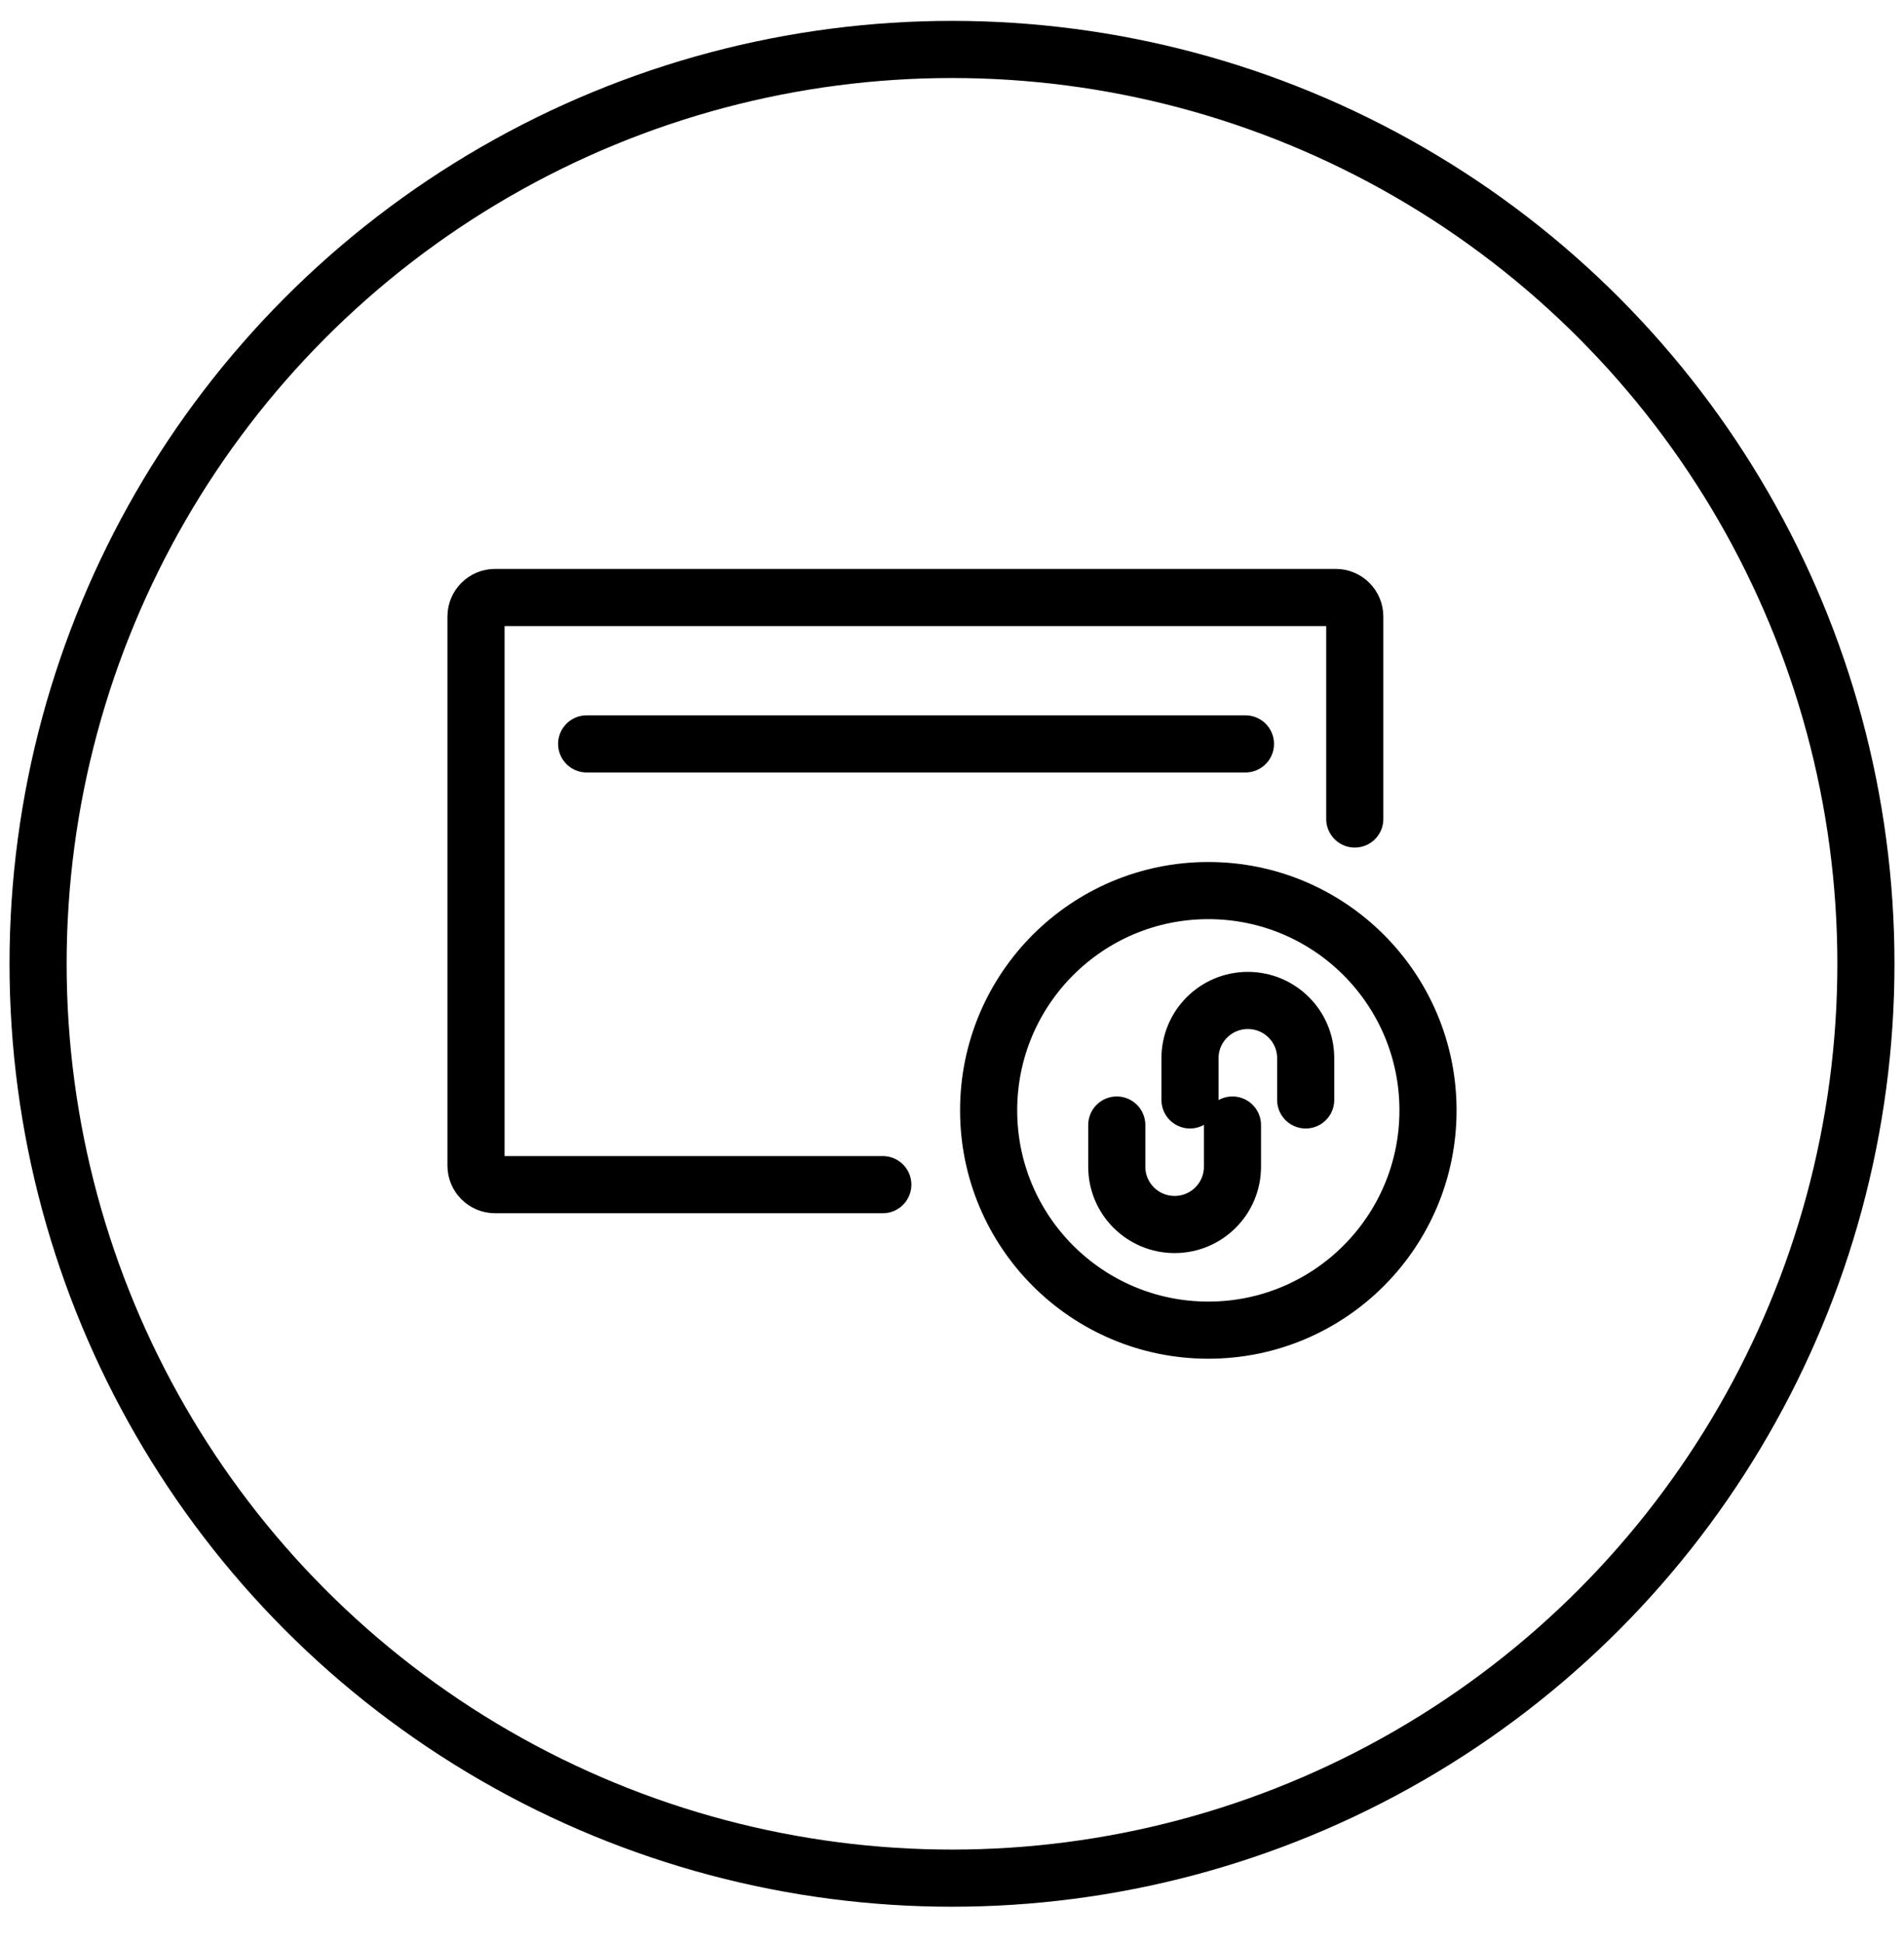 <?xml version="1.0" encoding="UTF-8"?>
<svg width="50px" height="51px" viewBox="0 0 50 51" version="1.1" xmlns="http://www.w3.org/2000/svg" xmlns:xlink="http://www.w3.org/1999/xlink">
    <title>card.link.ink.icon</title>
    <g id="Cover-page" stroke="none" stroke-width="1" fill="none" fill-rule="evenodd" stroke-linecap="round" stroke-linejoin="round">
        <g id="Pillar-page-Copy-39" transform="translate(-45, -475)" stroke="#000000" stroke-width="1.5">
            <g id="card.link.ink.icon" transform="translate(46, 476.298)">
                <circle id="outline" cx="24" cy="24" r="24"></circle>
                <g id="icon" transform="translate(11.5, 14.385)">
                    <g transform="translate(0, 0)">
                        <path d="M10.683,15.412 L0.5,15.412 C0.224,15.412 3.38176876e-17,15.188 0,14.912 L0,0.5 C-3.38176876e-17,0.224 0.224,1.82708337e-15 0.5,1.77635684e-15 L22.577,1.77635684e-15 C22.853,1.72563031e-15 23.077,0.224 23.077,0.5 L23.077,5.814 L23.077,5.814" id="Path-12"></path>
                        <line x1="2.906" y1="3.843" x2="20.206" y2="3.843" id="Path-14"></line>
                        <path d="M16.827,16.457 L16.827,15.362 C16.827,14.525 17.507,13.846 18.346,13.846 C19.185,13.846 19.865,14.525 19.865,15.362 L19.865,16.457" id="Stroke-11-Copy-3" transform="translate(18.346, 15.152) scale(-1, 1) rotate(-180) translate(-18.346, -15.152) "></path>
                        <path d="M18.75,13.188 L18.75,12.093 C18.75,11.255 19.43,10.577 20.269,10.577 C21.108,10.577 21.788,11.255 21.788,12.093 L21.788,13.188" id="Stroke-11-Copy-4" transform="translate(20.269, 11.882) scale(-1, 1) rotate(-360) translate(-20.269, -11.882) "></path>
                        <circle id="Oval" cx="19.231" cy="13.462" r="5.769"></circle>
                    </g>
                </g>
            </g>
        </g>
    </g>
</svg>